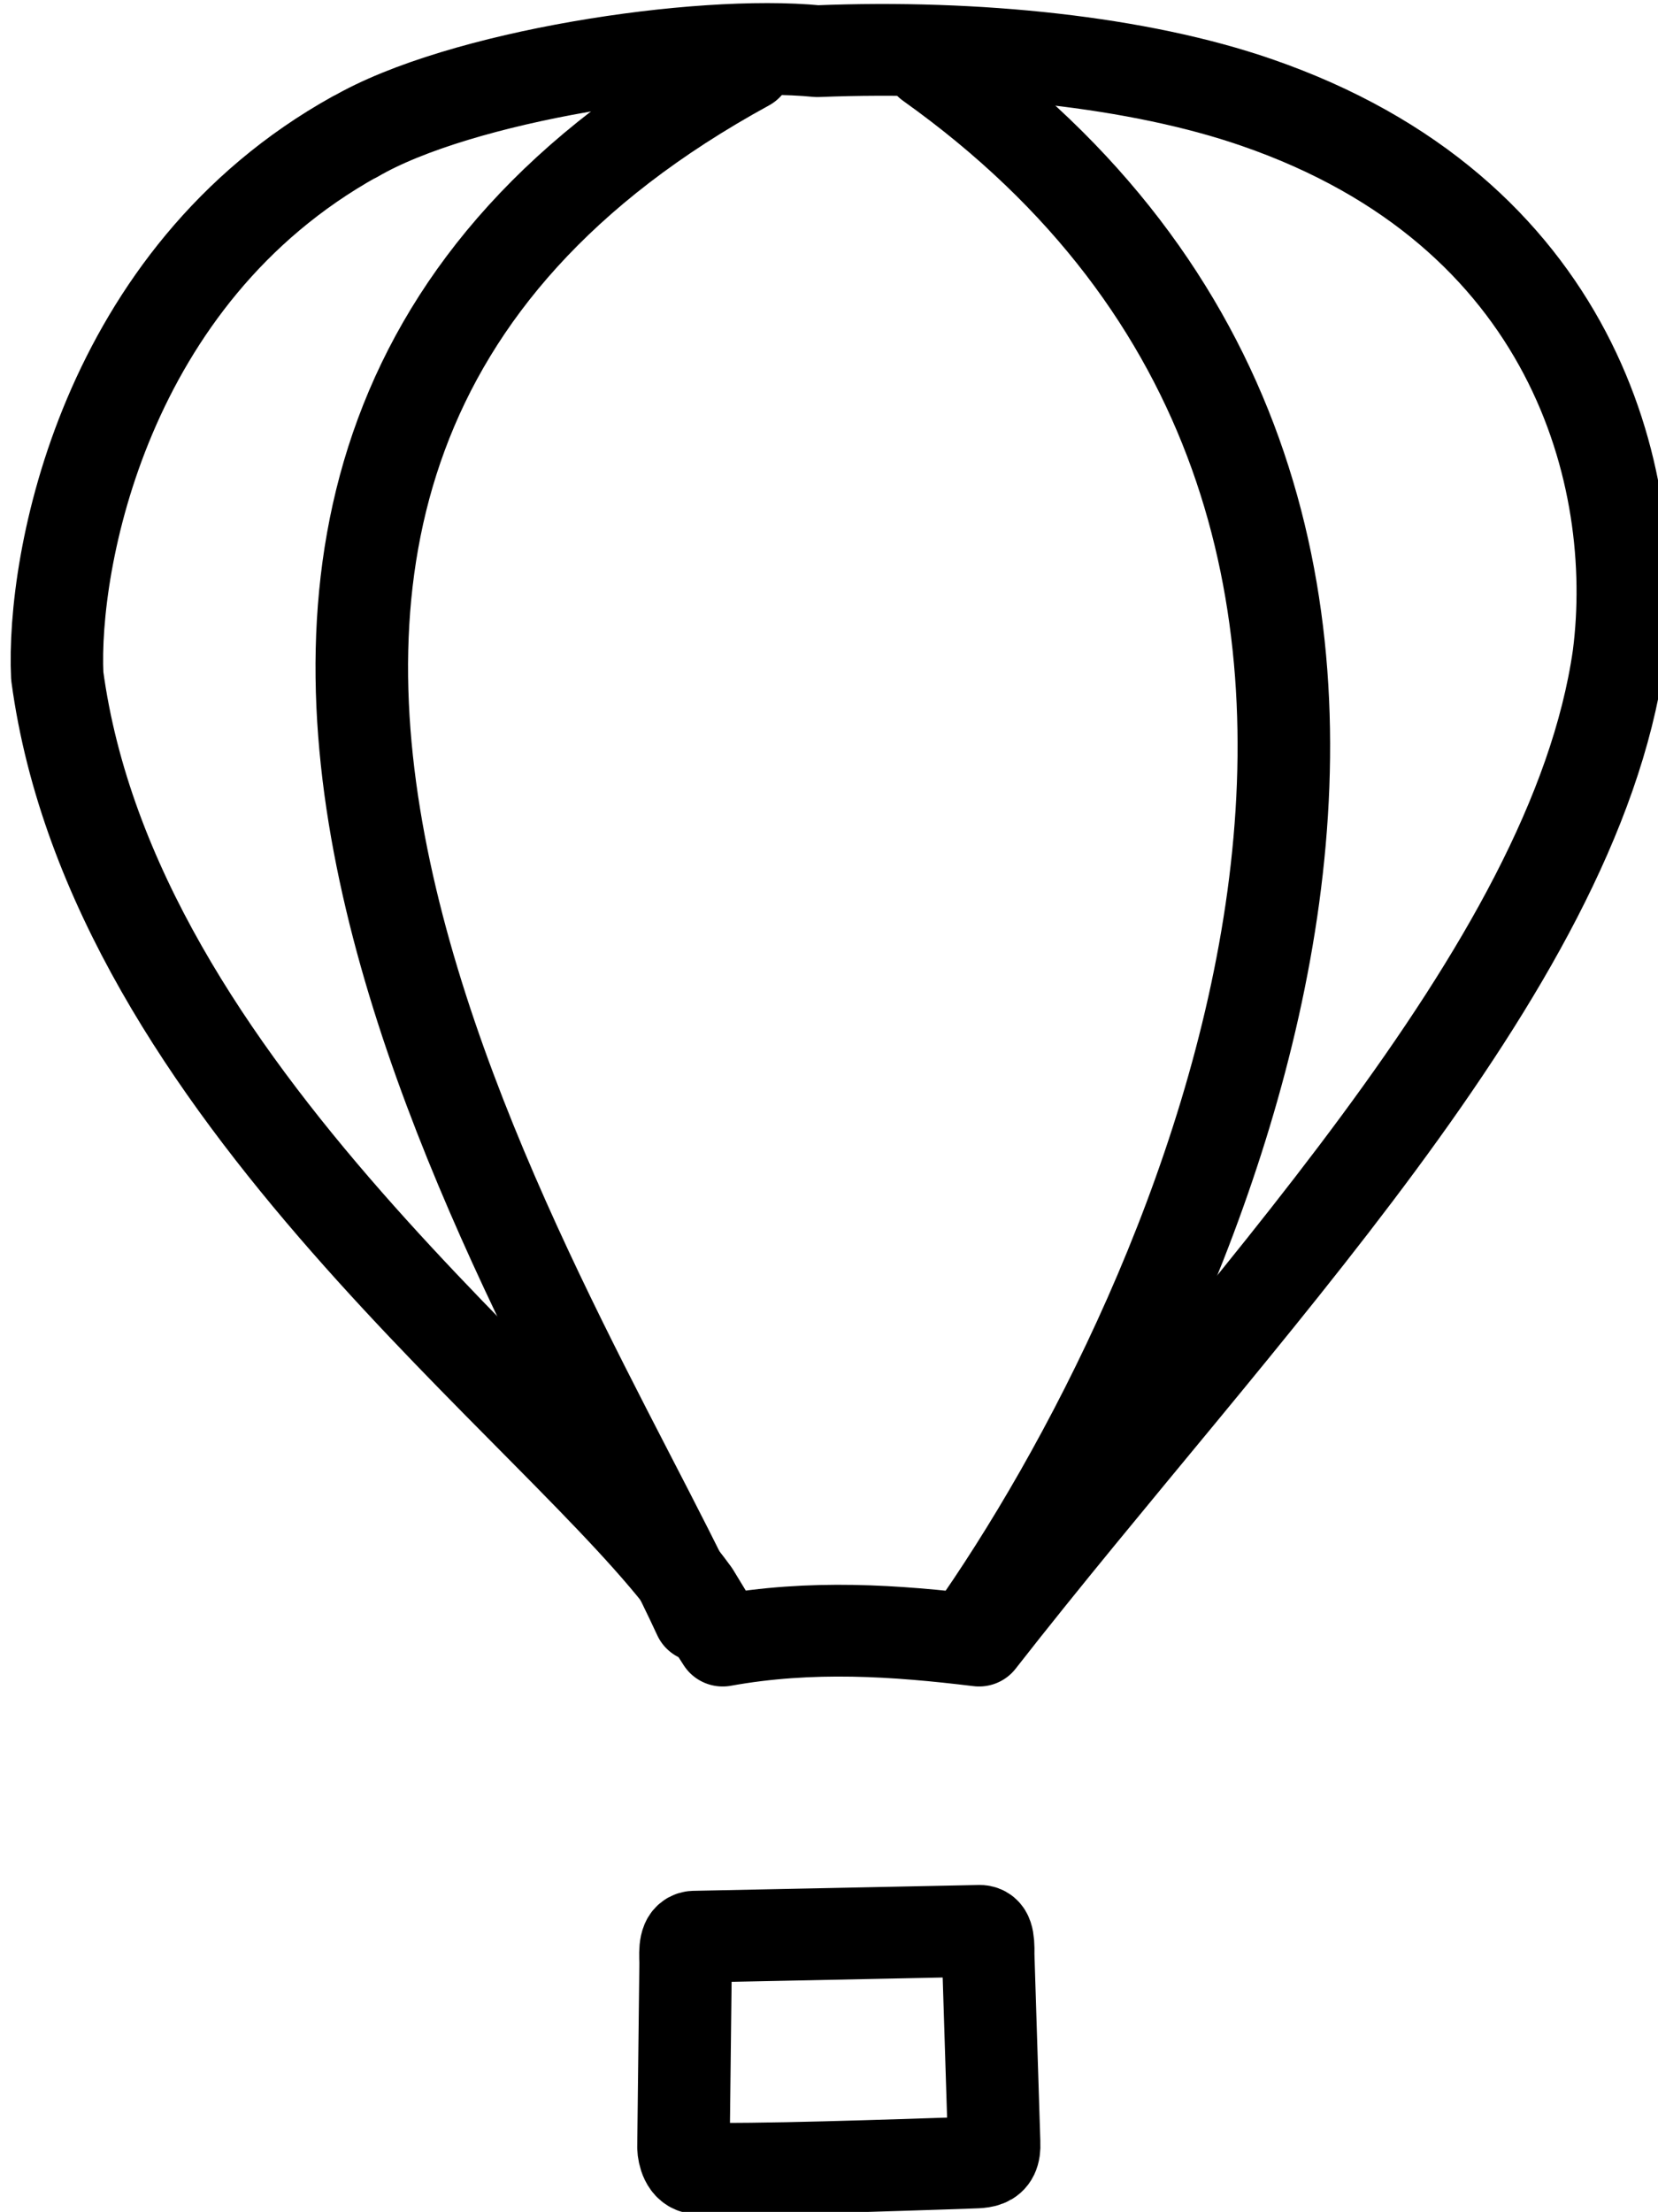 <?xml version="1.0" encoding="UTF-8"?>
<svg width="4.761mm" height="6.349mm" version="1.1" viewBox="0 0 4.761 6.349" xmlns="http://www.w3.org/2000/svg">
 <g transform="matrix(1.545 0 0 1.533 -.073 -.072)" fill="none" stroke="#000" stroke-linecap="round">
  <g transform="matrix(.999 0 0 .999 -44.124 -9.058)" stroke-linejoin="round" stroke-width=".172">
   <path d="m44.876 9.37c-0.468 0.262-0.564 0.798-0.554 1.011 0.104 0.778 0.936 1.376 1.184 1.72 0.02 0.033 0.037 0.062 0.054 0.088 0.165-0.03 0.322-0.019 0.477 0 0.479-0.618 1.106-1.253 1.19-1.845 0.043-0.336-0.086-0.834-0.674-1.038-0.218-0.076-0.52-0.108-0.817-0.096-0.222-0.022-0.666 0.046-0.861 0.161z"/>
   <path d="m45.506 12.744c-0.016 0.002-0.016 0.024-0.015 0.048l-0.004 0.347c3.86e-4 0.012 0.006 0.038 0.026 0.039 0.093 0.004 0.374-0.006 0.496-0.01 0.033-0.002 0.058 0.004 0.056-0.038l-0.011-0.352c6.99e-4 -0.033-0.003-0.044-0.015-0.045z"/>
  </g>
  <path d="m1.435 0.169c-1.395 0.768-0.369 2.29-0.088 2.904" stroke-linejoin="round" stroke-width=".172"/>
  <path d="m1.776 0.166c1.175 0.843 0.501 2.336 0.075 2.944" stroke-linejoin="bevel" stroke-width=".172"/>
 </g>
</svg>
